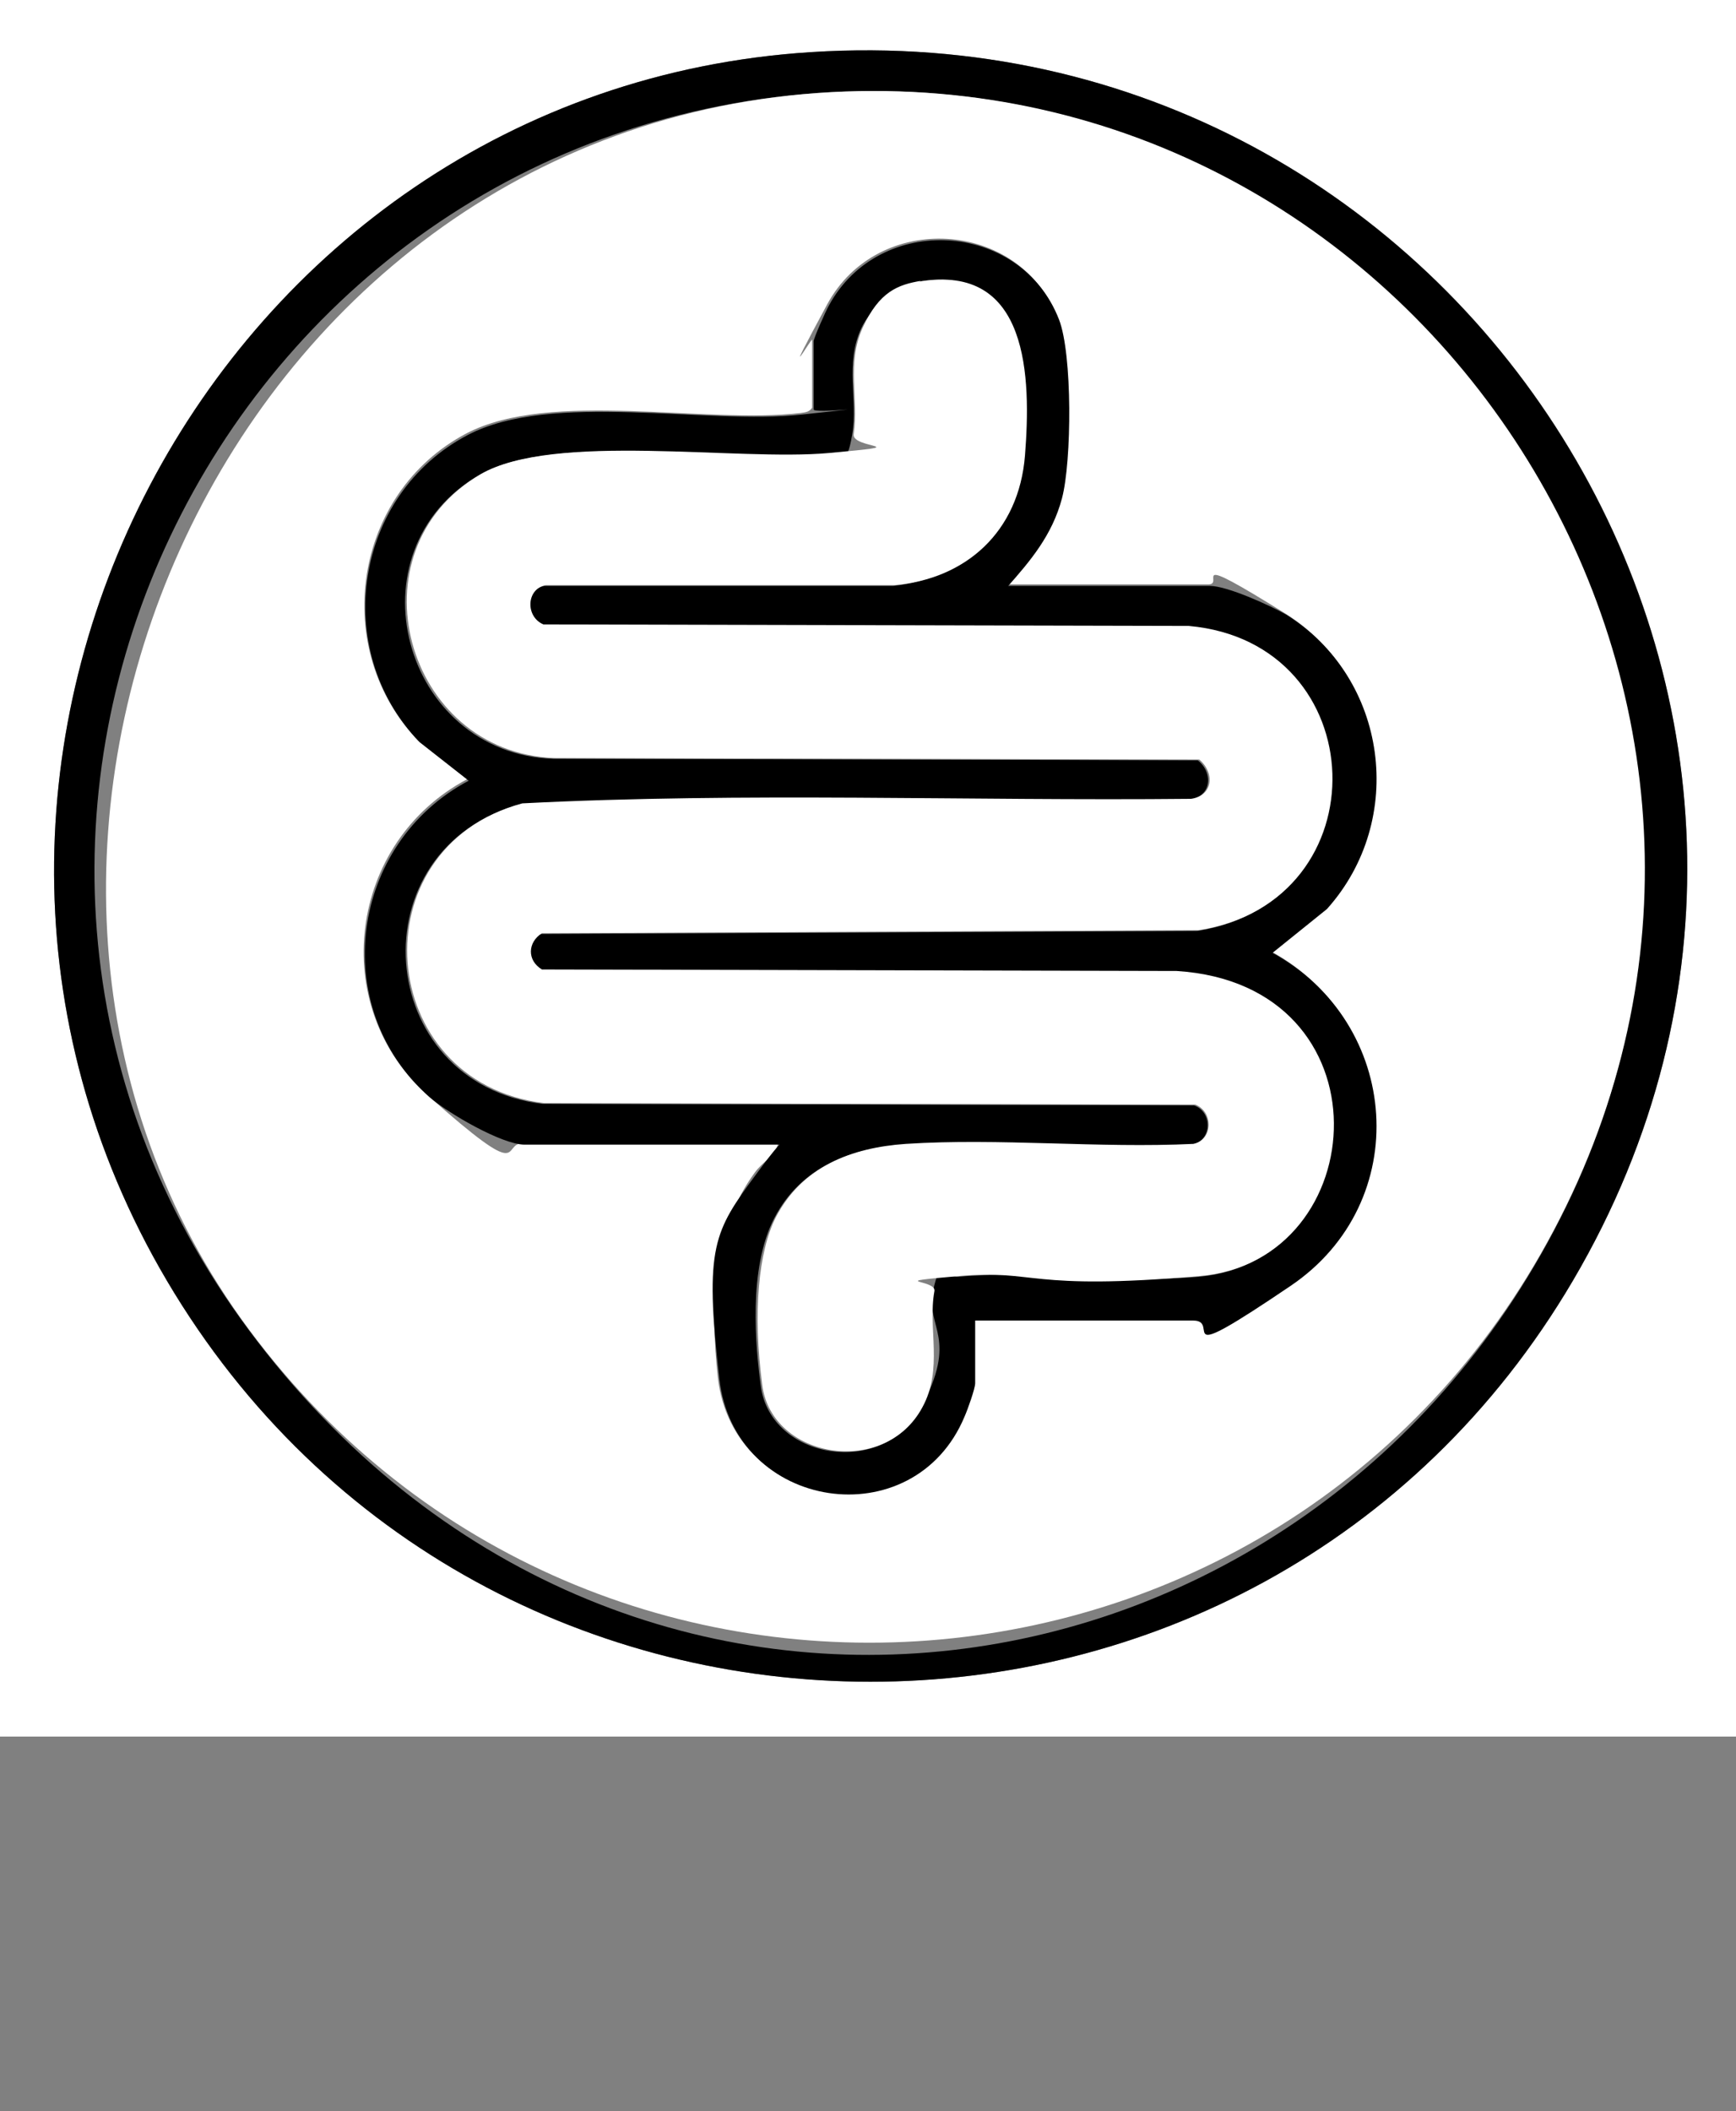 <?xml version="1.0" encoding="UTF-8"?>
<svg id="Calque_1" data-name="Calque 1" xmlns="http://www.w3.org/2000/svg" viewBox="0 0 230 279.6">
  <rect x="0" y="0" width="230" height="279.6" fill="#808080" stroke="none"/>
  <defs>
    <style>
      .cls-1 {
        fill: #fff;
      }
    </style>
  </defs>
  <path class="cls-1" d="M230,0v230H0V0h230ZM107.5,6.9C28.2,11.9-18.5,100.8,22.1,169.6c41.8,70.8,144.6,70.9,186.3,0C252.7,94.2,194,1.4,107.5,6.9Z"/>
  <path d="M107.5,6.9c86.5-5.5,145.2,87.4,100.9,162.7-41.7,70.9-144.5,70.8-186.3,0C-18.5,100.8,28.2,11.9,107.5,6.9ZM110.2,12.2C28.6,16.6-16.2,110.1,33,176.2s141,52.3,174.5-16.4S187.6,8.1,110.2,12.2Z"/>
  <path class="cls-1" d="M110.2,12.2c77.4-4.1,131.4,77.7,97.3,147.5s-128.8,77.9-174.5,16.4S28.6,16.6,110.2,12.2ZM133.2,77.6c3.1-3.4,6.1-7.2,7.3-11.8s1.4-19-.4-23.7c-5-13.1-23.8-14.2-30.5-1.8s-2,4.3-2,4.7v9c-.4.6-.9.6-1.5.7-12.7,1.5-33.2-3.1-44.3,2.7-15,7.9-18.1,28.5-6.4,40.7l6.5,5.1c-15.7,8.3-18.6,30-5.2,41.9s9.6,6.3,12.6,6.3h33.8c-.3,1.6-2.1,2.5-3.1,3.9-5.6,7.6-5.9,18-4.9,27.1,2,17.6,25.8,21.1,32.5,5,.4-.9,1.4-3.7,1.4-4.4v-8.3h28.9c3.9,0,9.7-2.4,12.9-4.6,16.4-11.1,14.6-34.8-2.4-44.1l7.2-5.8c10.6-11.8,8.1-30.6-5.4-39s-7.8-3.8-10.1-3.8h-27.1Z"/>
  <path d="M133.2,77.6h27.1c2.3,0,8,2.6,10.1,3.8,13.5,8.4,16,27.2,5.4,39l-7.2,5.8c17,9.3,18.8,33,2.4,44.1s-9.1,4.6-12.9,4.6h-28.9v8.3c0,.7-1,3.5-1.4,4.4-6.7,16.1-30.5,12.6-32.5-5s-.7-19.5,4.9-27.1,2.7-2.3,3.1-3.9h-33.8c-3,0-10.2-4.2-12.6-6.3-13.5-11.9-10.5-33.6,5.2-41.9l-6.5-5.1c-11.8-12.2-8.7-32.8,6.4-40.7,11.1-5.8,31.6-1.3,44.3-2.7s1.2,0,1.5-.7v-9c0-.4,1.6-4,2-4.7,6.7-12.4,25.4-11.3,30.5,1.8,1.8,4.6,1.7,18.8.4,23.7s-4.2,8.3-7.3,11.8ZM121.8,37.3c-3.1.5-6.4,3.4-7.7,6.2-2.2,4.8-.4,9.4-1.2,14.1s-1.5,2.3-3.3,2.5c-12.1,1.1-36.4-2.9-46.1,2.8-17.4,10.1-10.2,36.9,9.8,37.6l85.4.2c2.1,1.7,1.8,4.8-1.1,5.2-29.5.4-59.2-.9-88.6.6-21.9,5.9-19.6,37,2.9,39.7l86.3.2c2.5.9,2.4,4.7-.3,5.2-12.5.6-25.7-.8-38.1,0-7.2.5-13.7,3-17.2,9.7s-2.5,17.1-1.8,22.3c1.3,9.7,16.2,12.2,21.2,2.9s.7-10.6,1.6-15.4,1.9-1.9,3.3-2c10.1-.9,21.7.9,31.9,0,23-2,25.3-38.6-3.1-40.4l-84.1-.2c-2-1.2-1.8-3.7,0-4.8l87-.4c24.4-3.8,23.4-38.1-1.3-40.3l-85.5-.2c-2.5-.9-2.4-4.7.3-5.2h46.2c9.3-.9,16.5-7.9,17.3-17.3s.5-25.5-14-23Z"/>
  <path class="cls-1" d="M121.8,37.3c14.6-2.5,14.8,12.8,14,23s-7.9,16.4-17.3,17.2h-46.2c-2.6.5-2.7,4.2-.3,5.2l85.5.2c24.6,2.2,25.7,36.5,1.3,40.3l-87,.4c-1.9,1.2-2,3.6,0,4.8l84.1.2c28.4,1.8,26.1,38.4,3.1,40.4s-21.7-.9-31.9,0-3,.4-3.3,2c-.9,4.9,1.2,10.3-1.6,15.4-5,9.3-19.9,6.8-21.2-2.9s-.5-17.8,1.8-22.3c3.5-6.7,10-9.2,17.2-9.7,12.4-.8,25.6.6,38.1,0,2.6-.5,2.7-4.2.3-5.2l-86.3-.2c-22.5-2.7-24.8-33.8-2.9-39.7,29.4-1.5,59.1-.3,88.6-.6,2.9-.4,3.2-3.4,1.1-5.2l-85.4-.2c-19.9-.7-27.2-27.5-9.8-37.6,9.7-5.6,34-1.7,46.1-2.8s3-.5,3.3-2.5c.7-4.7-1-9.3,1.2-14.1s4.7-5.7,7.7-6.2Z"/>
</svg>